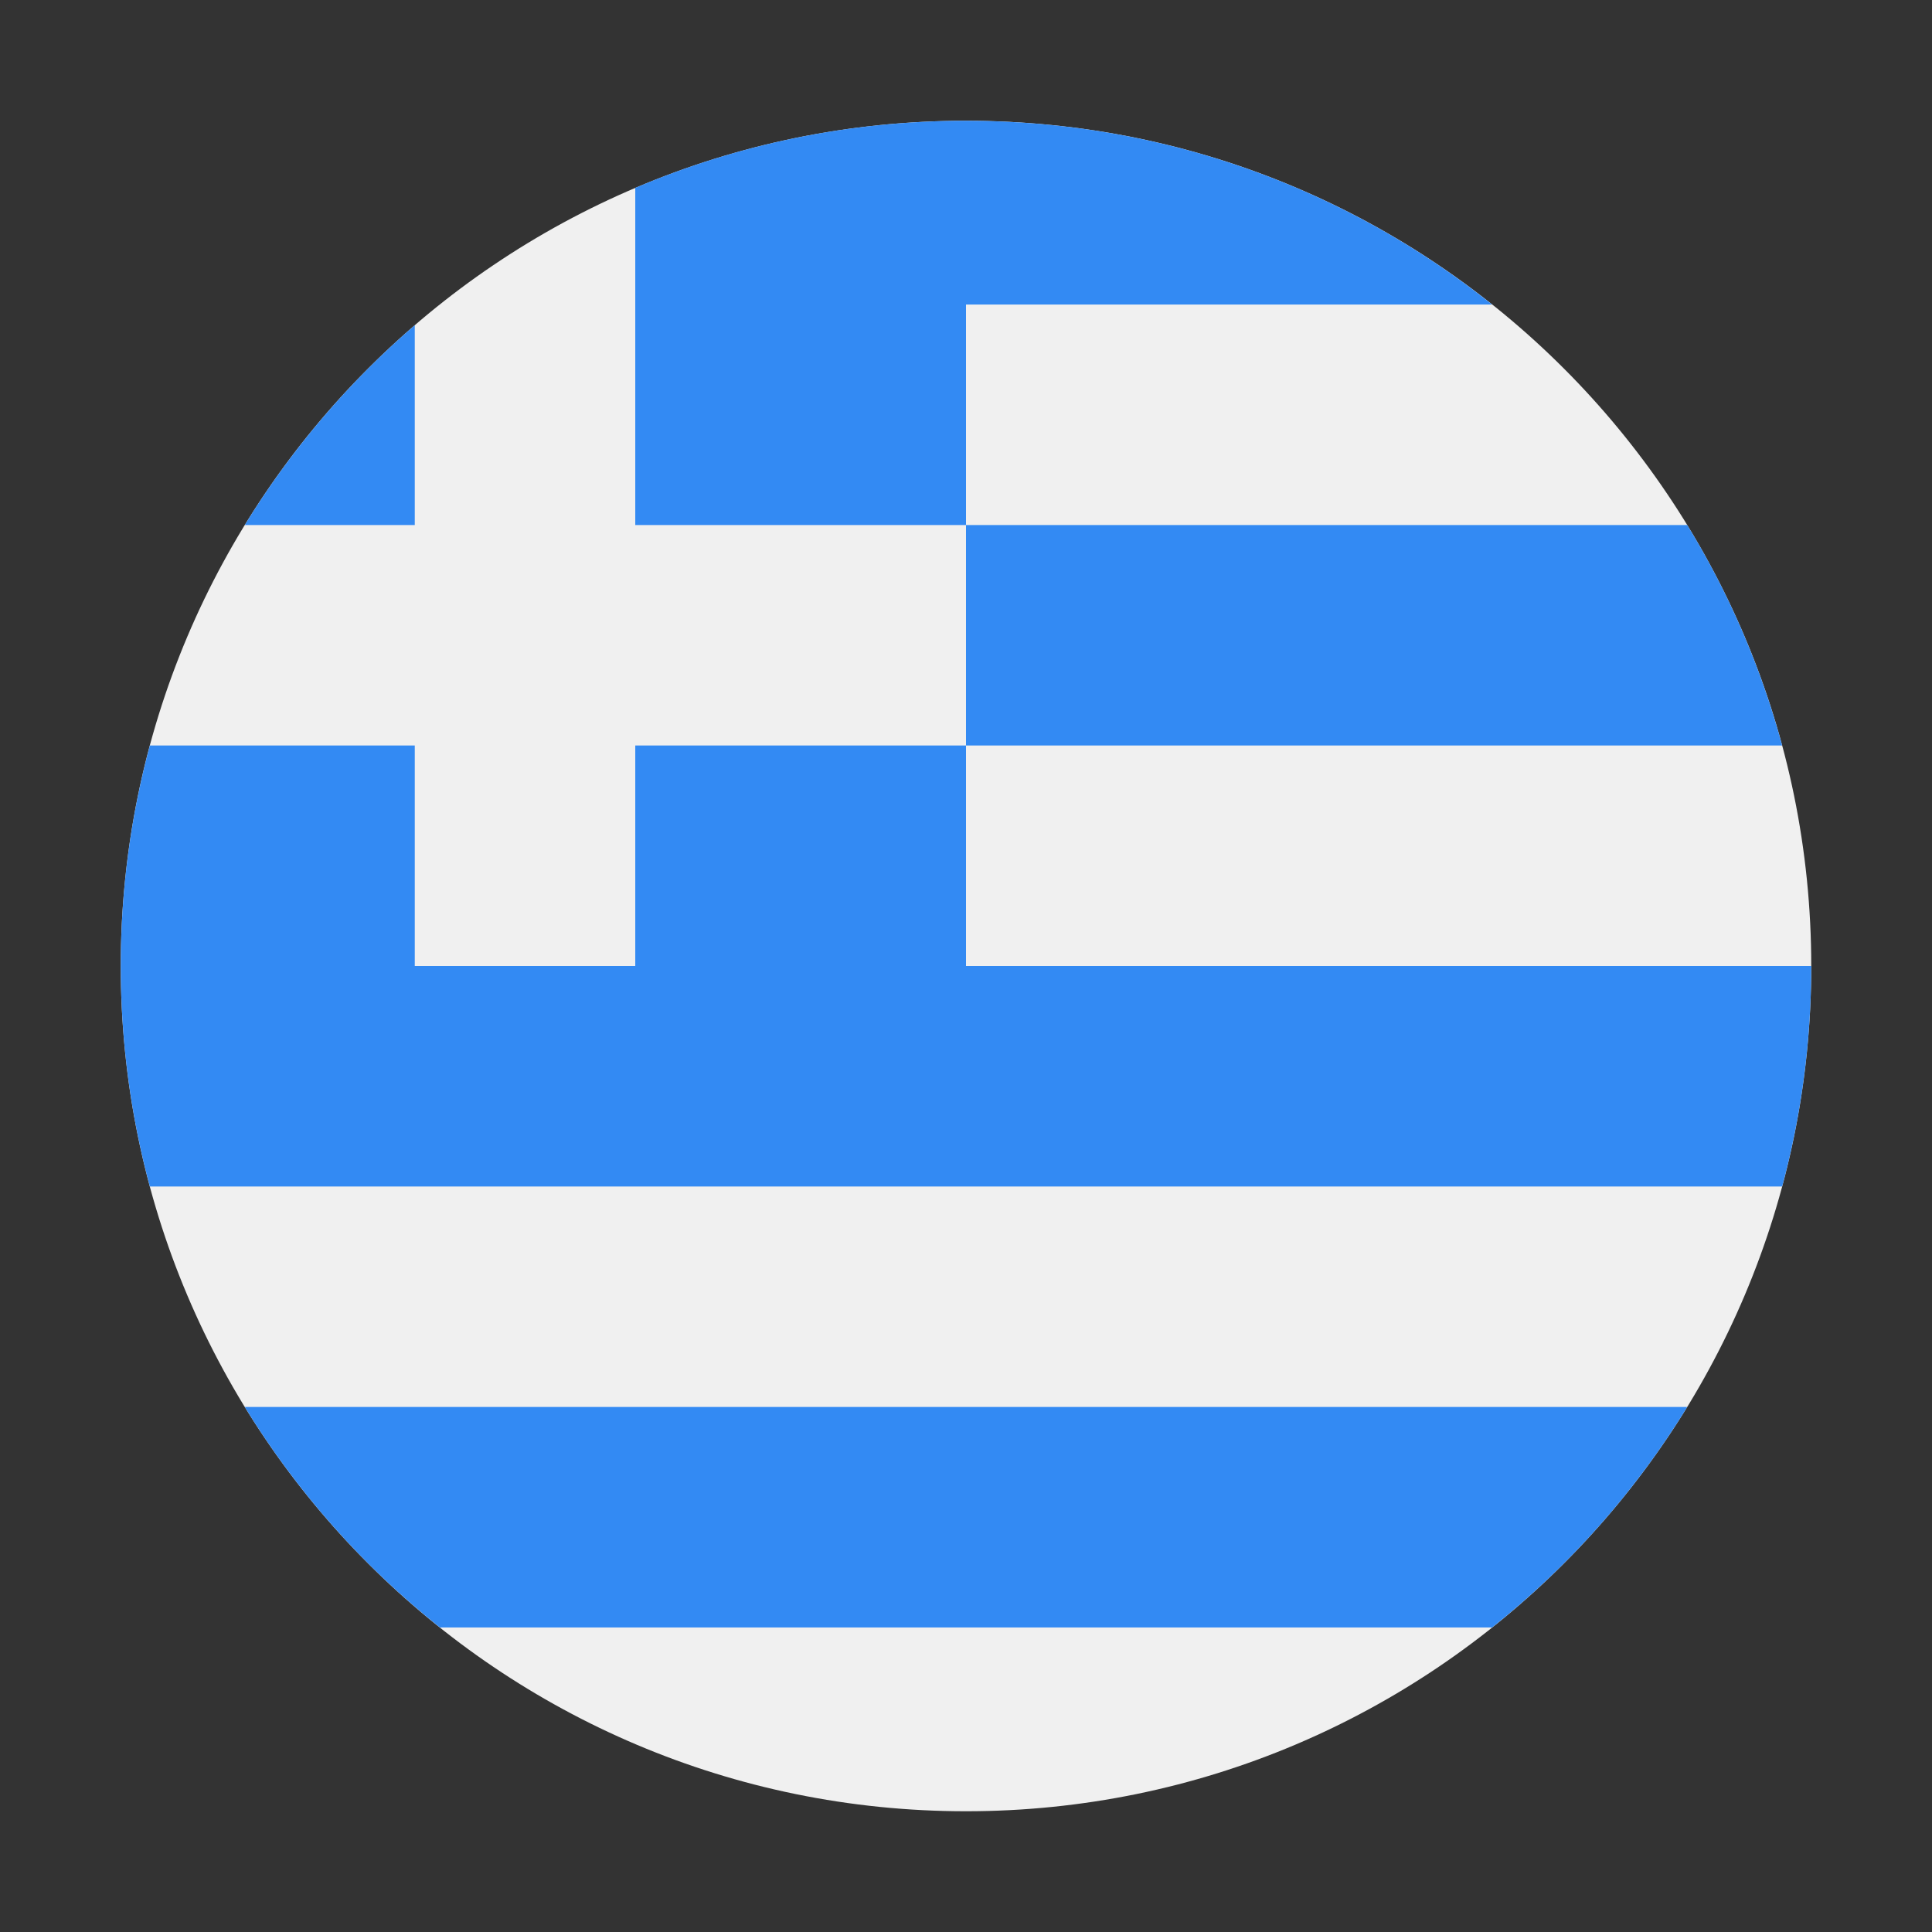<svg width="16" height="16" viewBox="0 0 16 16" fill="none" xmlns="http://www.w3.org/2000/svg">
<rect x="0" y="0" width="16" height="16" fill="#333333" stroke="none"/>
<g clip-path="url(#clip0_842_55618)">
<path d="M8 15C11.866 15 15 11.866 15 8C15 4.134 11.866 1 8 1C4.134 1 1 4.134 1 8C1 11.866 4.134 15 8 15Z" fill="#F0F0F0"/>
<path d="M8 6.174H14.759C14.583 5.523 14.317 4.909 13.973 4.348H8V6.174Z" fill="#338AF3"/>
<path d="M3.643 13.478H12.357C12.996 12.97 13.544 12.352 13.973 11.652H2.027C2.456 12.352 3.004 12.97 3.643 13.478Z" fill="#338AF3"/>
<path d="M3.435 2.693C2.885 3.167 2.409 3.725 2.027 4.348H3.435V2.693Z" fill="#338AF3"/>
<path d="M8 8C8 7.287 8 6.69 8 6.174H5.261V8H3.435V6.174H1.241C1.084 6.756 1 7.368 1 8C1 8.632 1.084 9.244 1.241 9.826H14.759C14.916 9.244 15 8.632 15 8H8Z" fill="#338AF3"/>
<path d="M8 1C7.028 1 6.102 1.198 5.261 1.556V4.348H8C8 3.71 8 3.168 8 2.522H12.357C11.162 1.569 9.647 1 8 1Z" fill="#338AF3"/>
</g>
<defs>
<clipPath id="clip0_842_55618">
<rect width="14" height="14" fill="white" transform="translate(1 1)"/>
</clipPath>
</defs>
</svg>
